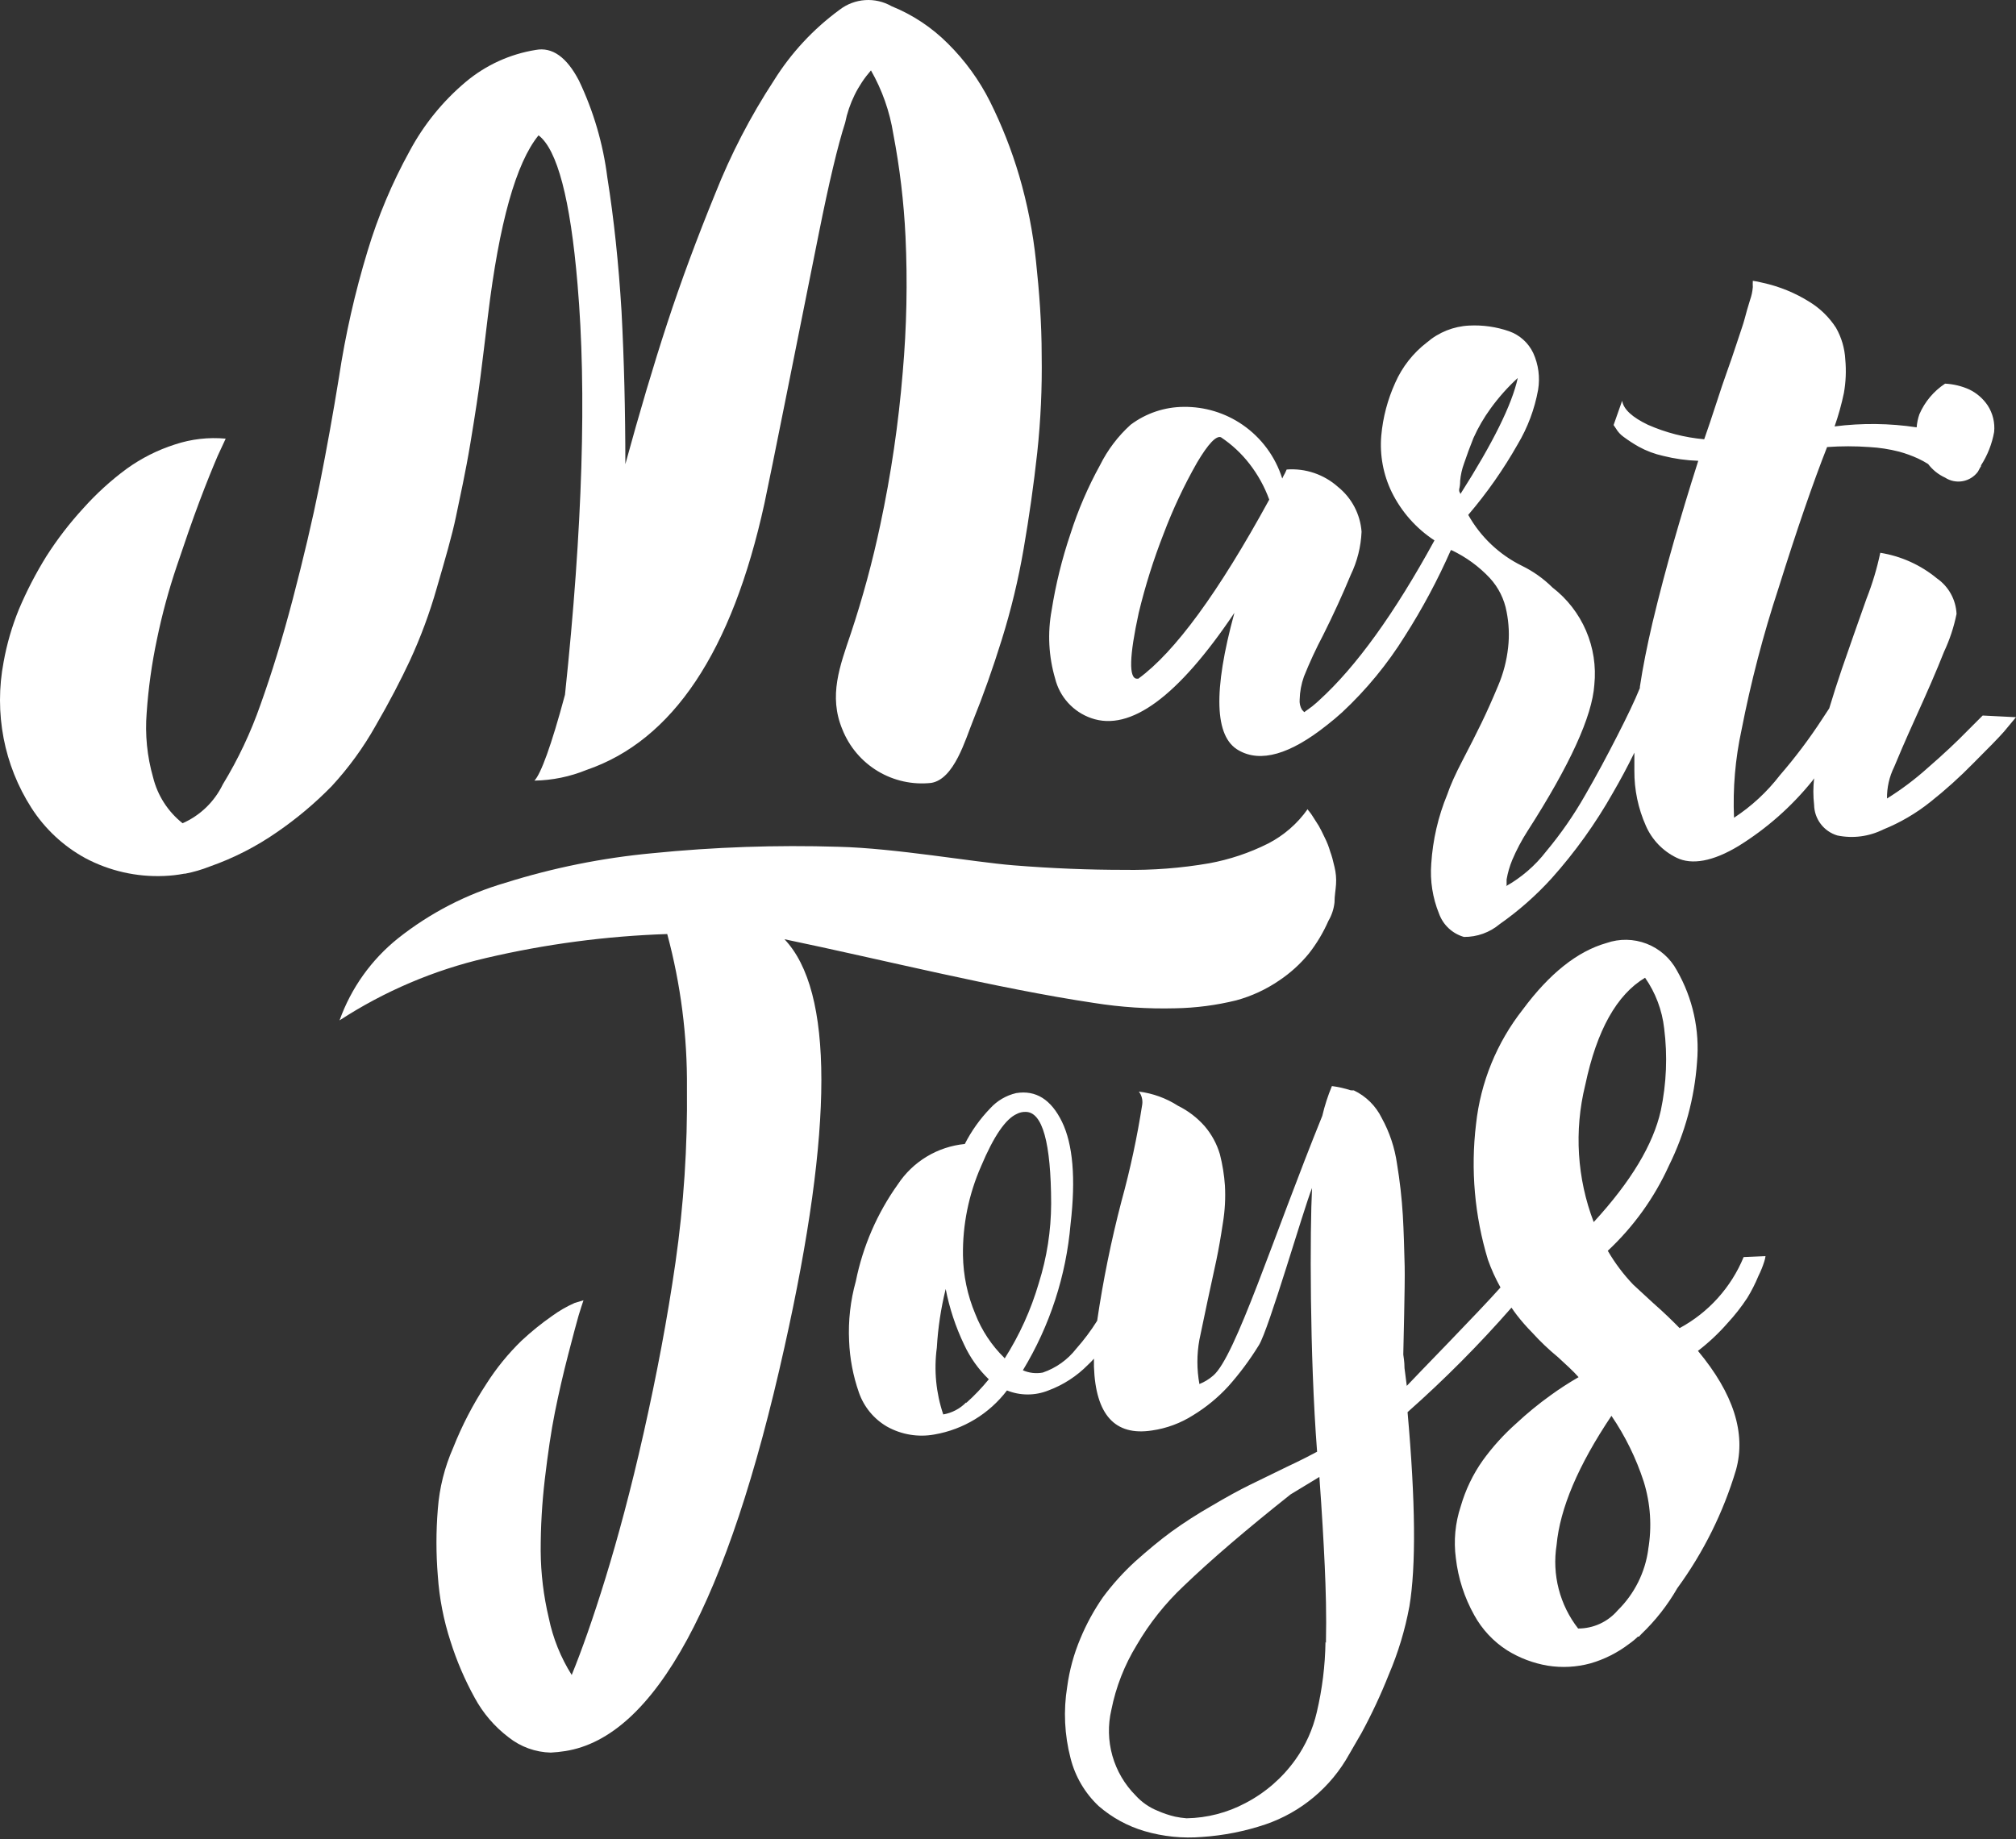 <?xml version="1.0" encoding="UTF-8"?> <svg xmlns="http://www.w3.org/2000/svg" width="400" height="365" viewBox="0 0 400 365" fill="none"><rect x="0" y="0" width="400" height="365" fill="#333333" stroke="none"/> <path d="M202.224 34.895C200.728 29.822 198.79 24.891 196.432 20.157C194.288 15.886 191.461 11.994 188.063 8.634C184.879 5.442 181.083 2.925 176.904 1.234C175.308 0.319 173.478 -0.103 171.643 0.021C169.808 0.145 168.051 0.81 166.593 1.932C161.392 5.738 156.966 10.504 153.554 15.972C148.911 23.069 144.999 30.617 141.879 38.503C138.301 47.267 135.117 55.818 132.387 64.157C129.658 72.497 126.899 81.806 124.078 92.117C124.078 81.523 123.826 71.415 123.32 61.792C122.744 52.27 121.804 43.385 120.5 35.198C119.66 28.529 117.756 22.038 114.86 15.972C112.434 11.332 109.583 9.301 106.308 9.907C101.191 10.726 96.392 12.917 92.42 16.245C87.856 20.08 84.068 24.753 81.26 30.012C77.788 36.31 74.993 42.958 72.921 49.844C70.427 58.045 68.532 66.417 67.251 74.892C66.118 81.907 64.845 88.983 63.43 96.119C61.974 103.337 60.185 110.887 58.123 118.772C56.061 126.656 53.908 133.631 51.694 139.817C49.764 145.353 47.254 150.669 44.204 155.676C42.543 159.109 39.717 161.839 36.229 163.379C33.325 161.078 31.266 157.878 30.376 154.282C29.186 150.117 28.754 145.772 29.102 141.454C29.438 136.561 30.117 131.697 31.134 126.899C32.154 121.939 33.481 117.047 35.107 112.252C36.684 107.552 38.139 103.337 39.564 99.546C40.99 95.755 42.203 92.784 43.203 90.449L44.78 87.052C41.381 86.737 37.953 87.129 34.712 88.205C31.272 89.303 28.027 90.941 25.1 93.057C21.979 95.364 19.103 97.985 16.518 100.88C13.796 103.842 11.34 107.039 9.179 110.433C7.102 113.785 5.287 117.293 3.751 120.925C2.379 124.286 1.363 127.783 0.719 131.356C-0.24 136.365 -0.24 141.51 0.719 146.519C1.662 151.413 3.524 156.085 6.208 160.286C8.878 164.469 12.559 167.91 16.912 170.293C21.709 172.845 27.1 174.07 32.529 173.841C33.883 173.792 35.231 173.639 36.562 173.386H36.744C38.413 173.064 40.047 172.587 41.627 171.961C46.362 170.3 50.851 168.005 54.969 165.138C58.865 162.464 62.49 159.417 65.795 156.04C69.165 152.392 72.096 148.362 74.528 144.032C77.258 139.332 79.532 134.935 81.321 131.114C83.471 126.458 85.256 121.642 86.658 116.71C88.296 111.069 89.691 106.308 90.479 102.488C91.267 98.667 92.359 93.815 93.33 87.962C94.3 82.109 94.967 77.713 95.331 74.771C95.695 71.83 96.21 67.827 96.817 62.641C99.041 44.265 102.386 32.337 106.854 26.858C110.554 29.648 113.162 39.474 114.587 56.364C116.427 77.652 115.598 104.823 112.1 137.876C109.401 147.944 107.309 153.614 106.035 154.918C109.584 154.859 113.091 154.139 116.376 152.796C133.479 146.953 145.245 129.325 151.674 99.91C152.361 96.696 153.827 89.478 156.071 78.258C158.315 67.038 160.448 56.384 162.469 46.296C164.491 36.188 166.229 28.88 167.685 24.372C168.458 20.518 170.225 16.932 172.81 13.971C175.032 17.864 176.532 22.128 177.237 26.555C178.525 33.282 179.336 40.092 179.663 46.933C180.082 55.901 179.899 64.887 179.117 73.831C178.283 84.024 176.794 94.153 174.66 104.155C173.118 111.457 171.164 118.666 168.807 125.746C166.654 132.145 164.349 138.088 167.139 144.76C168.51 148.212 170.976 151.12 174.159 153.037C177.341 154.954 181.064 155.775 184.758 155.373C189.337 154.645 191.55 146.731 193.066 143.001C195.088 138.007 196.988 132.65 198.767 126.929C200.61 121.027 202.059 115.01 203.104 108.916C204.195 102.609 205.095 96.241 205.803 89.812C206.49 83.407 206.784 76.966 206.682 70.526C206.682 64.097 206.197 57.85 205.56 51.876C204.963 46.127 203.847 40.443 202.224 34.895Z" fill="white" style="fill:white;fill-opacity:1;"></path> <path d="M393.389 142L390.357 145.033C388.295 147.155 385.657 149.642 382.473 152.401C379.966 154.655 377.267 156.685 374.406 158.466C374.376 156.291 374.865 154.139 375.831 152.189C376.529 150.491 377.924 147.186 380.138 142.303C382.351 137.421 384.201 133.206 385.717 129.355C386.844 126.957 387.679 124.432 388.204 121.834C388.14 120.435 387.753 119.069 387.075 117.844C386.396 116.618 385.444 115.566 384.292 114.769C381.069 112.113 377.196 110.365 373.072 109.705C372.419 112.808 371.506 115.852 370.343 118.802C368.746 123.29 367.118 127.93 365.461 132.721C364.581 135.329 363.732 137.937 362.944 140.575L361.609 142.607C359.05 146.546 356.223 150.305 353.149 153.857C350.609 157.156 347.534 160.005 344.052 162.287C343.799 156.445 344.298 150.595 345.537 144.881C347.395 135.357 349.846 125.958 352.876 116.74C356.545 105.035 359.76 95.725 362.519 88.72C365.305 88.519 368.102 88.519 370.889 88.72C372.885 88.828 374.866 89.133 376.802 89.63C378.09 89.982 379.348 90.438 380.562 90.995C381.253 91.314 381.921 91.679 382.563 92.086C383.446 93.25 384.602 94.177 385.93 94.785C386.962 95.459 388.212 95.711 389.425 95.491C390.637 95.271 391.719 94.595 392.449 93.603L392.874 92.814L393.056 92.541C393.042 92.481 393.042 92.419 393.056 92.359C394.355 90.339 395.241 88.082 395.664 85.718C395.844 83.876 395.395 82.026 394.39 80.472C393.473 79.103 392.206 78.003 390.721 77.288C389.209 76.61 387.584 76.22 385.93 76.136C383.678 77.619 381.907 79.726 380.835 82.201C380.54 83.042 380.357 83.919 380.289 84.808C374.896 83.992 369.415 83.93 364.005 84.626C364.767 82.456 365.385 80.237 365.855 77.985C366.242 75.794 366.334 73.56 366.128 71.344C366.012 69.126 365.379 66.966 364.278 65.037C362.933 62.959 361.14 61.208 359.032 59.912C356.181 58.121 353.042 56.839 349.753 56.122L348.691 55.879L347.781 55.727C347.759 56.142 347.759 56.556 347.781 56.971C347.714 57.84 347.53 58.697 347.236 59.518C346.811 60.913 346.447 62.126 346.174 63.218C345.901 64.309 345.325 65.856 344.628 68.009C343.93 70.162 343.293 71.981 342.687 73.679C342.08 75.377 341.353 77.5 340.504 80.138C339.655 82.777 338.866 85.081 338.138 87.174C334.276 86.834 330.495 85.861 326.949 84.293C323.916 82.837 322.127 81.26 321.854 79.532L320.156 84.354L320.611 85.021C320.993 85.677 321.51 86.246 322.127 86.689C323.095 87.409 324.108 88.068 325.159 88.66C326.682 89.495 328.316 90.107 330.011 90.479C332.285 91.048 334.613 91.373 336.956 91.45C335.106 97.241 333.499 102.609 332.104 107.491C330.709 112.373 329.253 117.801 327.858 123.654C326.797 128.203 325.948 132.448 325.372 136.299V136.542C324.341 139.089 322.824 142.243 320.853 146.094C318.882 149.945 316.79 153.887 314.485 157.86C312.252 161.781 309.675 165.495 306.783 168.959C304.601 171.792 301.867 174.155 298.747 175.903C298.83 175.855 298.894 175.78 298.929 175.691V174.538C299.158 173.207 299.534 171.905 300.051 170.657C300.898 168.664 301.912 166.747 303.083 164.925C311.493 151.825 315.911 142.152 316.335 135.905C316.711 132.244 316.145 128.548 314.691 125.167C313.237 121.786 310.943 118.833 308.026 116.588C306.254 114.831 304.205 113.376 301.961 112.282C297.474 110.07 293.763 106.549 291.317 102.184C295.019 97.846 298.299 93.165 301.112 88.205C303.106 84.869 304.482 81.202 305.176 77.379C305.591 74.891 305.254 72.335 304.205 70.04C303.729 69.043 303.061 68.149 302.239 67.41C301.417 66.671 300.457 66.102 299.414 65.734C296.873 64.855 294.185 64.474 291.499 64.612C288.416 64.761 285.47 65.935 283.13 67.948C280.384 70.052 278.214 72.817 276.822 75.984C275.322 79.292 274.389 82.829 274.063 86.446C273.731 90.316 274.454 94.204 276.155 97.696C278.073 101.578 280.994 104.876 284.616 107.248C276.691 121.744 269.069 132.317 261.751 138.968C261.509 139.21 261.054 139.605 260.356 140.181L258.779 141.333L258.325 140.848C257.962 140.236 257.803 139.524 257.87 138.816C257.909 137.264 258.196 135.729 258.719 134.267C259.846 131.452 261.121 128.699 262.54 126.019C264.561 121.976 266.381 118.004 267.998 114.102C269.295 111.418 270.027 108.498 270.151 105.52C270.022 103.798 269.541 102.121 268.738 100.593C267.935 99.065 266.826 97.718 265.481 96.635C264.103 95.403 262.49 94.461 260.739 93.867C258.988 93.273 257.136 93.039 255.292 93.178L254.959 93.906L254.686 94.391L254.413 94.967C253.051 90.628 250.275 86.87 246.528 84.293C243.105 81.939 239.038 80.7 234.884 80.745C231.076 80.76 227.375 82.005 224.331 84.293C221.827 86.559 219.77 89.275 218.266 92.299C215.864 96.655 213.894 101.235 212.383 105.975C210.714 110.915 209.466 115.987 208.653 121.137C207.824 125.638 208.063 130.27 209.351 134.662C209.797 136.463 210.685 138.124 211.934 139.495C213.184 140.866 214.755 141.905 216.507 142.516C224.25 145.245 233.721 138.28 244.921 121.622C240.676 137.148 240.959 146.246 245.77 148.914C250.107 151.401 255.959 149.733 263.267 143.911C264.329 143.092 265.329 142.243 266.3 141.363C271.104 136.881 275.295 131.782 278.763 126.201C282.226 120.771 285.267 115.084 287.861 109.189H288.012C290.863 110.537 293.435 112.409 295.593 114.708C297.318 116.581 298.474 118.905 298.929 121.41C299.391 123.736 299.494 126.119 299.232 128.476C298.951 131.086 298.287 133.64 297.261 136.057C296.109 138.816 294.987 141.333 293.925 143.516C292.864 145.7 291.621 148.156 290.195 150.885C288.77 153.614 287.739 155.919 287.163 157.648C285.354 162.031 284.279 166.682 283.979 171.415C283.719 174.795 284.248 178.19 285.526 181.331C285.926 182.435 286.583 183.429 287.442 184.23C288.302 185.031 289.339 185.618 290.468 185.94C293.062 185.963 295.578 185.06 297.564 183.393C301.328 180.752 304.785 177.701 307.875 174.296C312.513 169.107 316.58 163.434 320.004 157.375C321.5 154.807 322.926 152.139 324.28 149.369C324.28 150.612 324.28 151.795 324.28 152.978C324.256 156.727 325.031 160.438 326.554 163.864C327.757 166.631 329.908 168.878 332.619 170.202C335.652 171.718 339.897 170.96 344.992 167.867C350.543 164.421 355.474 160.064 359.578 154.979L359.942 154.464C359.742 156.217 359.742 157.987 359.942 159.74C359.968 161.109 360.428 162.434 361.257 163.524C362.085 164.614 363.239 165.413 364.551 165.805C367.63 166.44 370.834 166.024 373.648 164.622C377.009 163.265 380.156 161.426 382.988 159.164C385.999 156.78 388.855 154.207 391.54 151.461C394.572 148.429 396.543 146.428 397.604 145.215L400 142.334L393.389 142ZM225.847 134.692H225.605C223.937 134.692 224.058 130.234 225.938 121.622C227.225 116.279 228.876 111.031 230.881 105.914C232.722 101.037 234.942 96.312 237.522 91.783C239.736 88.053 241.313 86.416 242.253 86.779C244.403 88.213 246.308 89.984 247.893 92.026C249.57 94.181 250.901 96.585 251.835 99.152C241.767 117.569 233.105 129.416 225.847 134.692ZM289.528 97.484C289.506 97.343 289.506 97.2 289.528 97.059C289.658 96.534 289.719 95.994 289.71 95.452C289.814 94.25 290.079 93.067 290.499 91.935C291.045 90.328 291.651 88.66 292.349 86.931C293.275 84.868 294.413 82.906 295.745 81.079C297.333 78.879 299.142 76.846 301.143 75.014C299.99 80.32 296.169 87.993 289.771 98.03L289.528 97.484Z" fill="white" style="fill:white;fill-opacity:1;"></path> <path d="M217.053 199.04C222.377 199.887 227.767 200.242 233.155 200.102C237.245 200.032 241.314 199.503 245.285 198.525C248.326 197.696 251.206 196.364 253.806 194.583C256.02 193.105 258.003 191.306 259.689 189.246C261.251 187.254 262.555 185.074 263.571 182.756C264.233 181.634 264.647 180.383 264.784 179.087C264.784 177.753 265.026 176.57 265.087 175.478C265.162 174.327 265.059 173.172 264.784 172.052C264.511 170.839 264.238 169.808 263.935 169.019C263.661 168.056 263.296 167.122 262.843 166.229C262.418 165.289 261.994 164.501 261.66 163.894L260.538 162.136C260.304 161.742 260.04 161.367 259.75 161.014C259.626 160.89 259.524 160.746 259.447 160.589C257.417 163.463 254.722 165.804 251.593 167.412C247.905 169.262 243.975 170.579 239.918 171.324C234.321 172.289 228.645 172.726 222.966 172.628C216.174 172.628 208.835 172.355 200.981 171.718C193.127 171.081 177.601 168.322 166.351 168.049C154.045 167.669 141.727 168.095 129.476 169.323C119.551 170.245 109.752 172.217 100.244 175.205C92.527 177.463 85.319 181.191 79.016 186.183C73.694 190.433 69.661 196.082 67.372 202.497C76.26 196.711 86.092 192.524 96.423 190.125C108.225 187.36 120.272 185.765 132.387 185.364C135.075 195.349 136.391 205.652 136.299 215.992C136.425 227.546 135.664 239.093 134.025 250.531C132.418 261.721 130.265 273.002 127.717 284.343C125.17 295.684 122.562 305.297 120.136 313.181C117.71 321.066 115.436 327.495 113.435 332.407C111.251 328.941 109.71 325.109 108.886 321.096C107.851 316.743 107.312 312.288 107.279 307.814C107.269 303.051 107.542 298.292 108.098 293.562C108.704 288.467 109.341 284.04 110.099 280.279C110.857 276.519 111.736 272.668 112.737 268.817C113.738 264.966 114.435 262.327 114.799 261.084C115.163 259.841 115.527 258.81 115.77 258.052L114.041 258.567C112.446 259.272 110.931 260.146 109.523 261.175C107.387 262.667 105.361 264.309 103.458 266.088C100.806 268.666 98.465 271.546 96.483 274.669C93.864 278.659 91.659 282.907 89.903 287.345C88.21 291.186 87.184 295.288 86.871 299.475C86.507 303.895 86.507 308.337 86.871 312.757C87.172 317.17 88.017 321.53 89.387 325.736C90.61 329.615 92.215 333.363 94.179 336.925C95.837 339.993 98.133 342.671 100.911 344.779C103.297 346.673 106.235 347.738 109.28 347.812C110.245 347.76 111.207 347.659 112.161 347.509C129.911 344.699 144.406 317.983 155.646 267.361C165.411 223.654 165.411 196.665 155.646 186.395C174.751 190.368 197.767 196.16 217.053 199.04Z" fill="white" style="fill:white;fill-opacity:1;"></path> <path d="M345.962 249.47C343.479 255.494 338.99 260.476 333.256 263.571C331.892 262.176 330.224 260.538 327.98 258.567L324.068 254.959C322.119 252.923 320.419 250.663 319.004 248.226C324.119 243.449 328.241 237.709 331.133 231.336C334.314 224.911 336.209 217.927 336.713 210.776C337.27 204.444 335.873 198.094 332.71 192.581C331.407 190.162 329.283 188.286 326.721 187.291C324.159 186.296 321.326 186.247 318.731 187.153C312.969 188.791 307.42 193.218 302.143 200.344C296.978 206.905 293.763 214.786 292.864 223.088C291.775 232.13 292.581 241.301 295.229 250.016C295.901 251.912 296.733 253.749 297.716 255.504C293.41 260.356 280.947 273.062 279.127 275.033L278.672 271.516C278.672 270.121 278.46 269.211 278.43 268.817C278.43 267.725 278.794 254.898 278.703 251.289C278.612 247.681 278.521 244.345 278.339 241.161C278.129 237.747 277.745 234.346 277.186 230.972C276.735 227.781 275.708 224.698 274.154 221.875C272.979 219.47 271.022 217.535 268.605 216.386C268.504 216.403 268.402 216.403 268.301 216.386H268.028C266.804 215.986 265.545 215.702 264.268 215.537C263.47 217.452 262.831 219.43 262.358 221.45C252.684 245.315 245.103 269.332 240.706 273.002C239.898 273.708 238.975 274.272 237.977 274.669C237.446 271.762 237.446 268.783 237.977 265.875C238.401 263.874 238.917 261.327 239.614 258.082C240.312 254.837 240.888 252.229 241.343 250.076C241.798 247.923 242.222 245.467 242.647 242.647C243.046 240.212 243.178 237.741 243.041 235.278C242.896 233.18 242.561 231.099 242.04 229.061C241.435 227.008 240.401 225.107 239.008 223.482C237.528 221.807 235.736 220.437 233.731 219.449C231.387 217.94 228.734 216.977 225.968 216.628C226.518 217.356 226.758 218.272 226.636 219.176C225.63 225.658 224.253 232.077 222.511 238.401C220.472 246.212 218.862 254.128 217.69 262.115C216.459 264.075 215.069 265.931 213.535 267.664C211.83 269.854 209.522 271.499 206.894 272.395C205.564 272.643 204.191 272.484 202.952 271.94C208.297 263.124 211.535 253.192 212.413 242.92C213.475 233.822 212.868 227.06 210.715 222.633C208.562 218.205 205.53 216.295 201.618 216.932C199.631 217.395 197.833 218.453 196.463 219.964C194.444 222.057 192.748 224.438 191.429 227.03C188.759 227.291 186.18 228.145 183.882 229.53C181.584 230.915 179.625 232.796 178.147 235.035C174.043 240.784 171.201 247.336 169.808 254.261C168.732 258.117 168.281 262.12 168.473 266.118C168.61 269.602 169.264 273.046 170.414 276.337C171.398 279.181 173.366 281.579 175.964 283.1C178.835 284.717 182.184 285.275 185.425 284.676C191.147 283.686 196.283 280.565 199.798 275.943C202.435 277.004 205.38 277.004 208.016 275.943C210.964 274.848 213.634 273.119 215.84 270.879C216.267 270.487 216.672 270.072 217.053 269.636V271.212C217.387 280.765 221.207 285.01 228.546 283.888C231.46 283.473 234.252 282.439 236.734 280.856C239.315 279.281 241.663 277.352 243.708 275.124C245.966 272.589 247.996 269.859 249.773 266.967C251.714 263.935 258.628 239.978 260.326 235.763C259.901 243.951 259.841 268.847 261.327 288.103C260.205 288.71 258.294 289.71 255.262 291.135L247.923 294.714C245.952 295.684 243.375 297.079 240.312 298.899C237.586 300.456 234.944 302.156 232.397 303.993C230.214 305.6 227.818 307.571 225.241 309.876C222.886 312.032 220.744 314.408 218.842 316.972C217.057 319.543 215.552 322.298 214.354 325.19C213.067 328.245 212.19 331.457 211.746 334.742C210.977 339.467 211.205 344.301 212.413 348.934C213.329 352.565 215.265 355.859 217.993 358.425C220.635 360.715 223.737 362.41 227.09 363.398C230.798 364.483 234.674 364.873 238.523 364.551C242.797 364.266 247.017 363.43 251.077 362.064C258.151 359.646 264.073 354.685 267.695 348.145L270.151 343.9C272.179 340.16 273.982 336.302 275.549 332.346C277.412 327.994 278.785 323.447 279.643 318.791C280.977 310.826 280.856 297.979 279.279 280.249C286.586 273.78 293.473 266.852 299.899 259.507C300.263 260.023 300.597 260.538 300.991 261.023C301.88 262.176 302.891 263.328 304.023 264.48C305.602 266.218 307.305 267.84 309.118 269.332C310.664 270.758 312.15 272.092 313.212 273.305C311.278 274.417 309.406 275.632 307.602 276.944C305.243 278.639 302.995 280.483 300.87 282.463C298.382 284.667 296.145 287.138 294.198 289.832C292.245 292.599 290.769 295.674 289.832 298.929C288.729 302.247 288.397 305.773 288.861 309.239C289.316 313.203 290.553 317.037 292.5 320.52C294.06 323.368 296.313 325.777 299.05 327.525C301.498 329.043 304.216 330.073 307.056 330.557C309.896 331.015 312.802 330.86 315.577 330.102C318.341 329.302 320.932 327.996 323.219 326.251C323.845 325.817 324.434 325.33 324.978 324.796H325.19C325.19 324.796 325.432 324.553 325.675 324.28C328.474 321.604 330.873 318.541 332.801 315.183C337.992 308.08 341.93 300.142 344.446 291.712C346.467 284.434 343.951 276.56 336.895 268.089C339.022 266.457 340.983 264.619 342.748 262.6C344.199 261.035 345.518 259.351 346.69 257.566C347.541 256.171 348.281 254.711 348.903 253.2C349.364 252.282 349.749 251.329 350.056 250.349C350.172 250.004 350.253 249.649 350.298 249.288L345.962 249.47ZM191.702 278.308C190.477 279.568 188.885 280.406 187.153 280.704C185.714 276.444 185.278 271.909 185.88 267.452C186.104 263.524 186.692 259.626 187.638 255.808C188.382 259.616 189.605 263.314 191.277 266.815C192.469 269.407 194.135 271.752 196.19 273.729C194.821 275.412 193.32 276.984 191.702 278.43V278.308ZM199.313 269.514C196.766 267.033 194.781 264.034 193.491 260.72C191.951 257.049 191.127 253.117 191.065 249.136C190.982 243.065 192.202 237.047 194.643 231.487C197.191 225.423 199.556 222.026 201.77 221.056C202.302 220.776 202.897 220.641 203.498 220.662C206.834 220.662 208.532 226.727 208.562 238.856C208.546 244.216 207.717 249.543 206.106 254.655C204.56 259.944 202.273 264.988 199.313 269.636V269.514ZM262.994 325.887C262.923 330.576 262.343 335.243 261.266 339.806C260.489 343.176 259.057 346.36 257.051 349.176C254.476 352.802 251.078 355.764 247.135 357.819C243.529 359.743 239.517 360.783 235.43 360.851C234.655 360.791 233.885 360.68 233.125 360.518C231.95 360.24 230.803 359.854 229.698 359.365C228.032 358.697 226.54 357.66 225.332 356.333C223.148 354.141 221.559 351.429 220.715 348.452C219.872 345.475 219.801 342.333 220.51 339.321C221.414 334.771 223.119 330.418 225.544 326.463C228.067 322.134 231.203 318.191 234.853 314.758C240.211 309.603 247.286 303.538 256.081 296.564L261.782 293.107C262.297 300.202 262.631 306.055 262.843 310.725C263.055 315.395 263.207 320.55 263.085 326.009L262.994 325.887ZM314.546 215.264C316.83 204.468 320.783 197.393 326.403 194.037C328.485 197.025 329.788 200.485 330.193 204.105C330.878 209.532 330.653 215.036 329.526 220.389C328.03 227.121 323.593 234.5 316.214 242.526C312.903 233.861 312.311 224.394 314.516 215.385L314.546 215.264ZM327.04 307.45C326.423 312.055 324.289 316.323 320.975 319.58C320.005 320.714 318.8 321.624 317.444 322.247C316.088 322.87 314.613 323.191 313.121 323.188C311.313 320.868 310.001 318.201 309.266 315.353C308.53 312.505 308.387 309.537 308.845 306.631C309.512 299.353 313.141 290.802 319.731 280.977C322.471 284.998 324.625 289.389 326.13 294.016C327.494 298.401 327.795 303.047 327.009 307.571L327.04 307.45Z" fill="white" style="fill:white;fill-opacity:1;"></path> </svg> 